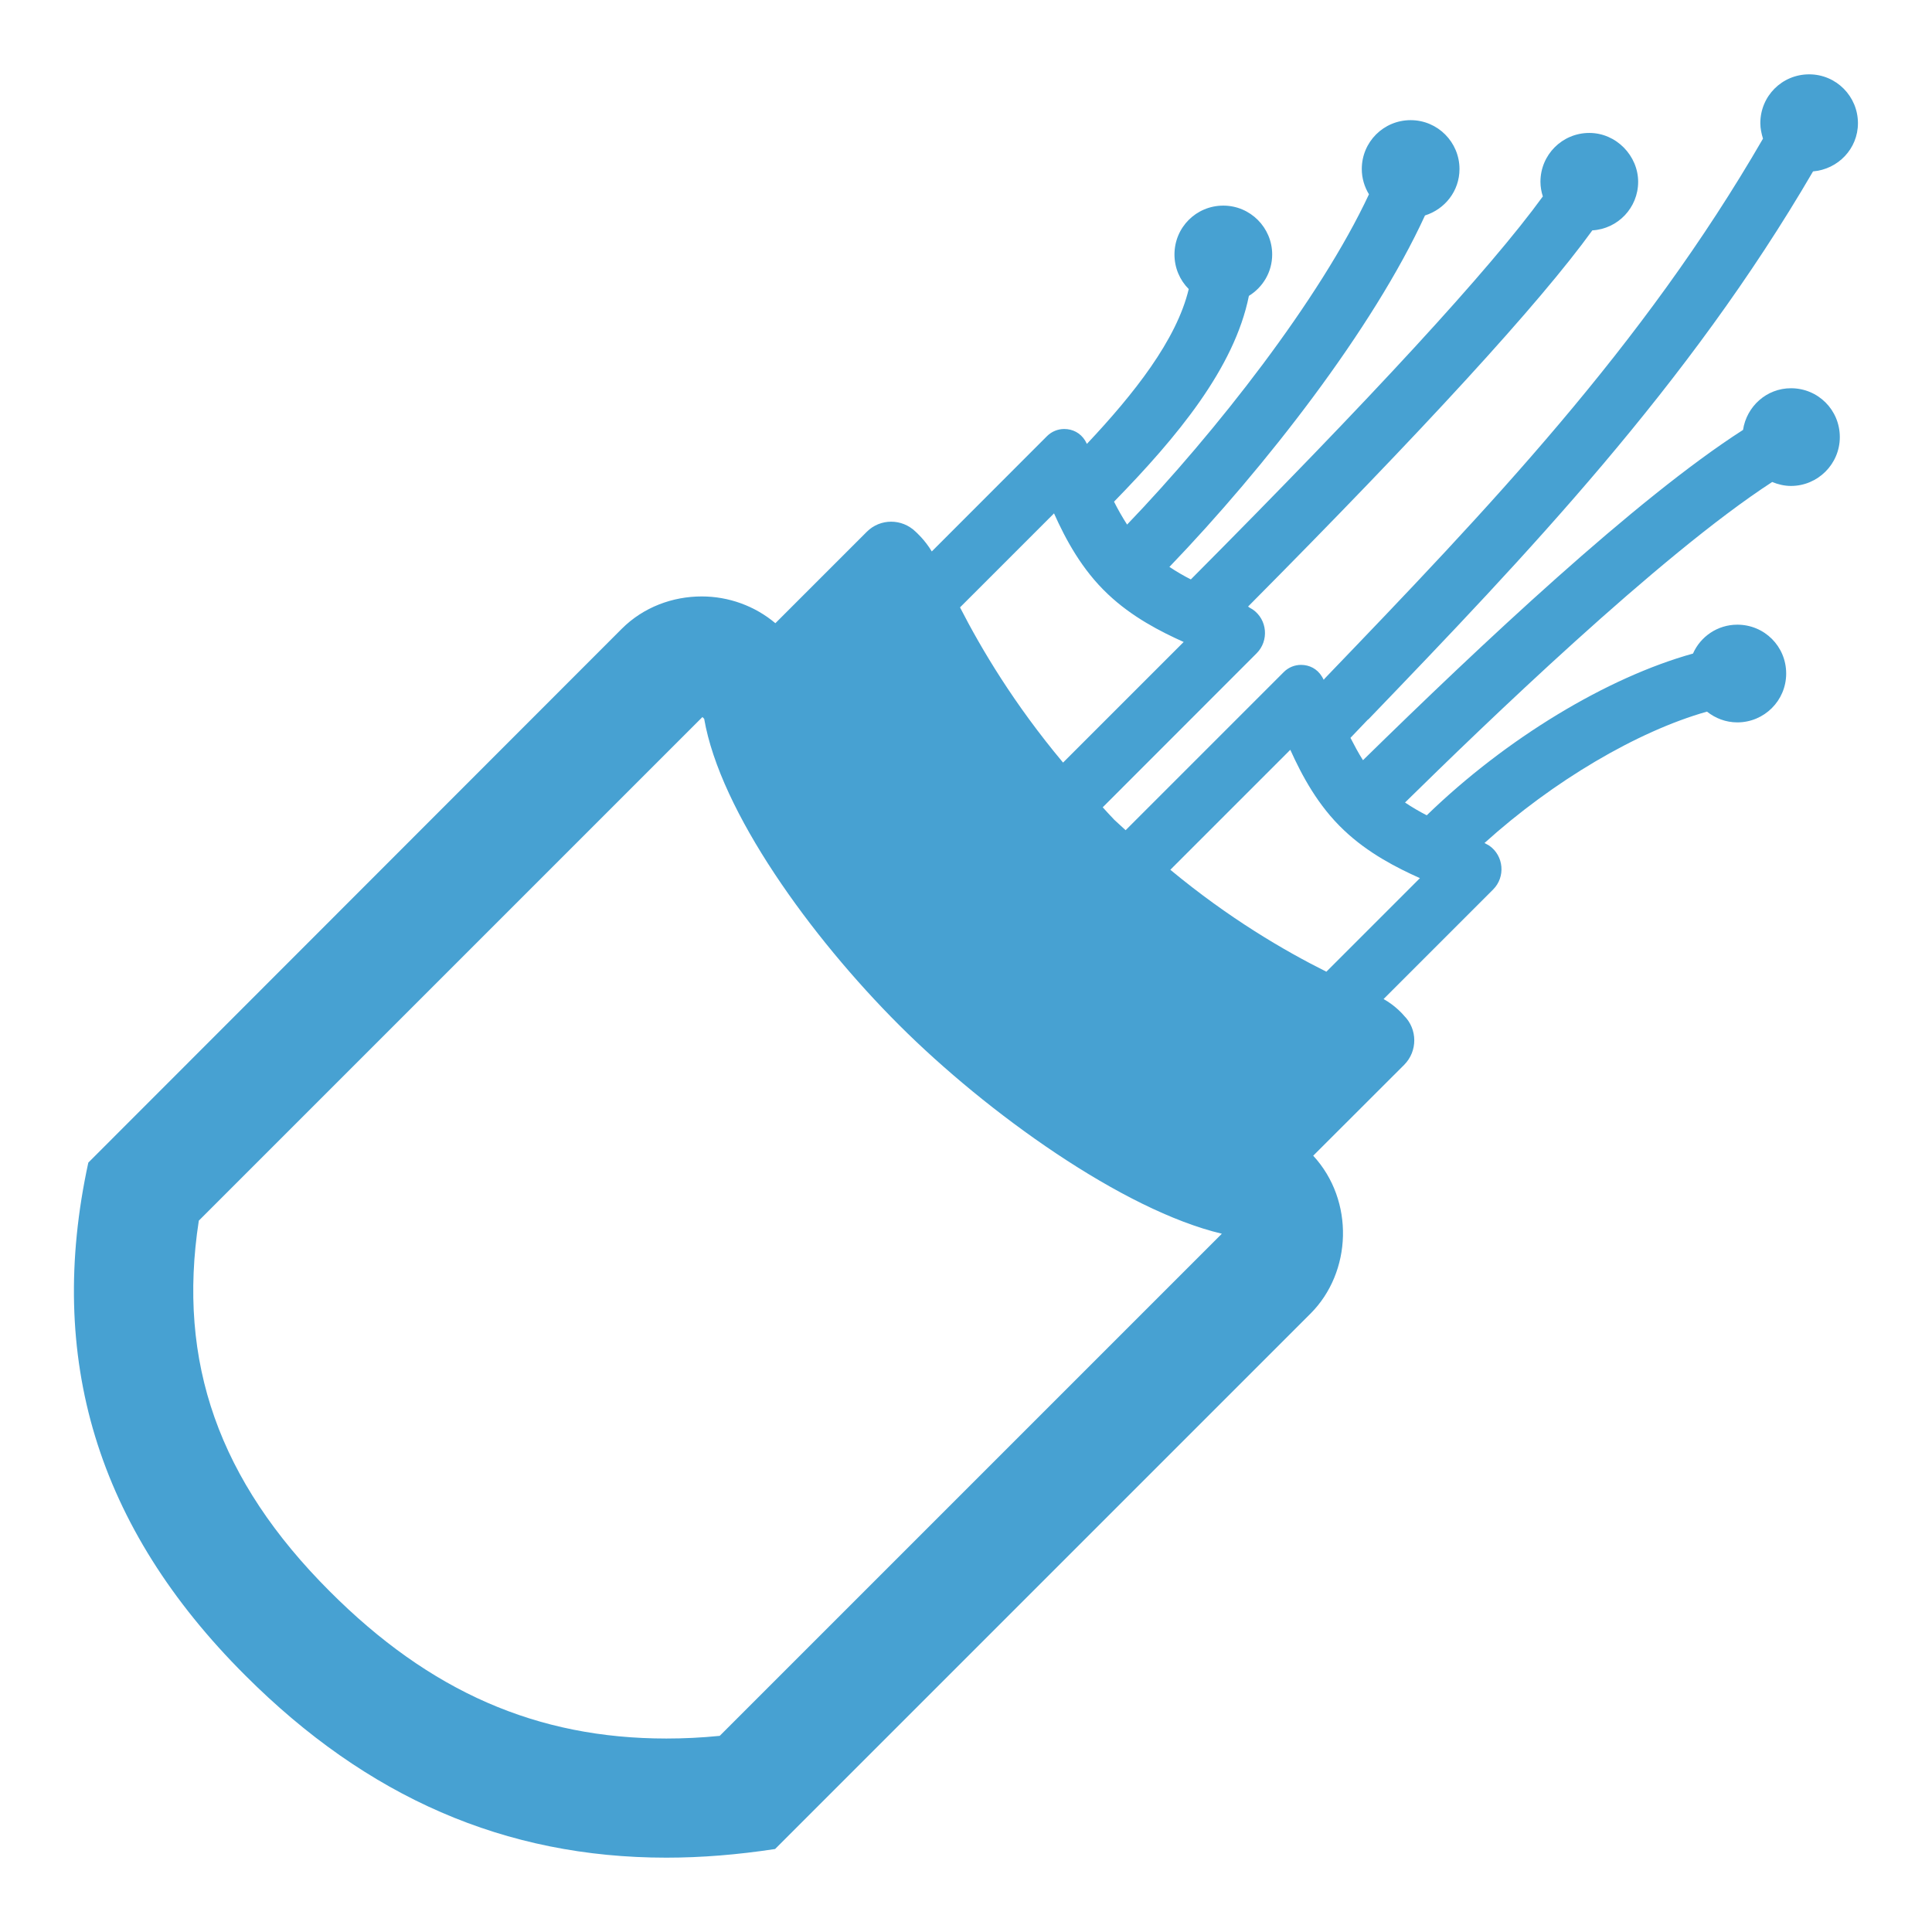 <svg width="21" height="21" viewBox="0 0 21 21" fill="none" xmlns="http://www.w3.org/2000/svg">
<g clip-path="url(#clip0_1_333)">
<path d="M14.873 7.82C16.589 6.036 18.35 4.191 19.707 1.863C19.979 1.84 20.195 1.617 20.195 1.339C20.195 1.047 19.959 0.808 19.665 0.808C19.37 0.808 19.134 1.044 19.134 1.339C19.134 1.397 19.147 1.455 19.163 1.507C17.852 3.773 16.175 5.528 14.404 7.37L14.388 7.389C14.388 7.389 14.375 7.363 14.368 7.353C14.317 7.269 14.232 7.227 14.142 7.227C14.074 7.227 14.006 7.253 13.954 7.305L12.235 9.024C12.193 8.985 12.154 8.949 12.112 8.911C12.067 8.865 12.028 8.82 11.986 8.775L13.659 7.101C13.795 6.965 13.776 6.735 13.617 6.625C13.601 6.615 13.582 6.606 13.566 6.593C15.472 4.673 16.735 3.297 17.308 2.504C17.586 2.488 17.806 2.258 17.806 1.976C17.806 1.695 17.57 1.445 17.275 1.445C16.981 1.445 16.744 1.682 16.744 1.976C16.744 2.031 16.754 2.086 16.77 2.135C16.197 2.925 14.909 4.323 12.944 6.298C12.866 6.259 12.785 6.211 12.711 6.162C13.75 5.081 14.925 3.572 15.489 2.342C15.705 2.274 15.864 2.077 15.864 1.837C15.864 1.546 15.628 1.306 15.333 1.306C15.039 1.306 14.802 1.543 14.802 1.837C14.802 1.937 14.831 2.031 14.88 2.112C14.346 3.255 13.213 4.699 12.251 5.702C12.199 5.621 12.151 5.537 12.109 5.453C12.798 4.747 13.417 4 13.575 3.216C13.727 3.122 13.828 2.957 13.828 2.766C13.828 2.475 13.591 2.235 13.297 2.235C13.002 2.235 12.766 2.472 12.766 2.766C12.766 2.912 12.824 3.045 12.921 3.142C12.789 3.695 12.326 4.281 11.814 4.825C11.808 4.812 11.801 4.799 11.795 4.789C11.743 4.705 11.659 4.663 11.568 4.663C11.5 4.663 11.432 4.689 11.38 4.741L10.128 5.994C10.053 5.867 9.953 5.78 9.953 5.78C9.804 5.634 9.568 5.634 9.422 5.78L8.428 6.774C8.205 6.586 7.92 6.483 7.628 6.483C7.311 6.483 6.994 6.599 6.758 6.835L0.96 12.637C0.5 14.757 1.05 16.599 2.666 18.211C3.99 19.535 5.489 20.192 7.243 20.192C7.625 20.192 8.017 20.16 8.425 20.098L14.245 14.278C14.695 13.828 14.725 13.051 14.274 12.562L15.262 11.575C15.411 11.426 15.408 11.186 15.262 11.041C15.262 11.041 15.178 10.937 15.039 10.859L16.23 9.668C16.366 9.532 16.346 9.302 16.188 9.192C16.172 9.182 16.152 9.173 16.136 9.163C16.881 8.49 17.797 7.949 18.554 7.735C18.645 7.807 18.758 7.852 18.884 7.852C19.176 7.852 19.415 7.616 19.415 7.321C19.415 7.026 19.179 6.79 18.884 6.79C18.668 6.79 18.483 6.92 18.402 7.104C17.47 7.363 16.369 8.027 15.508 8.862C15.427 8.82 15.349 8.775 15.272 8.723C16.11 7.9 18.036 6.036 19.263 5.239C19.325 5.265 19.396 5.282 19.467 5.282C19.758 5.282 19.998 5.045 19.998 4.751C19.998 4.456 19.762 4.22 19.467 4.22C19.202 4.22 18.985 4.417 18.946 4.673C17.78 5.421 16.087 7.017 14.815 8.263C14.763 8.182 14.721 8.101 14.679 8.02L14.87 7.82H14.873ZM11.458 5.583C11.584 5.864 11.759 6.191 12.041 6.457C12.303 6.706 12.614 6.865 12.866 6.978L11.555 8.289C11.021 7.651 10.668 7.056 10.435 6.602L11.458 5.579V5.583ZM7.823 18.868C7.625 18.888 7.431 18.897 7.243 18.897C5.838 18.897 4.673 18.389 3.582 17.295C2.381 16.094 1.924 14.806 2.161 13.268L7.635 7.794L7.654 7.813C7.829 8.823 8.813 10.183 9.772 11.141C10.73 12.099 12.206 13.155 13.281 13.41L7.819 18.872L7.823 18.868ZM14.417 10.562C13.957 10.332 13.358 9.982 12.721 9.454L14.025 8.15C14.152 8.431 14.326 8.758 14.608 9.024C14.87 9.273 15.181 9.432 15.434 9.545L14.417 10.562Z" fill="#47A1D2"/>
</g>
<defs>
<clipPath id="clip0_1_333">
<rect width="19.391" height="19.385" fill="white" transform="translate(0.804 0.808)"/>
</clipPath>
</defs>
</svg>
